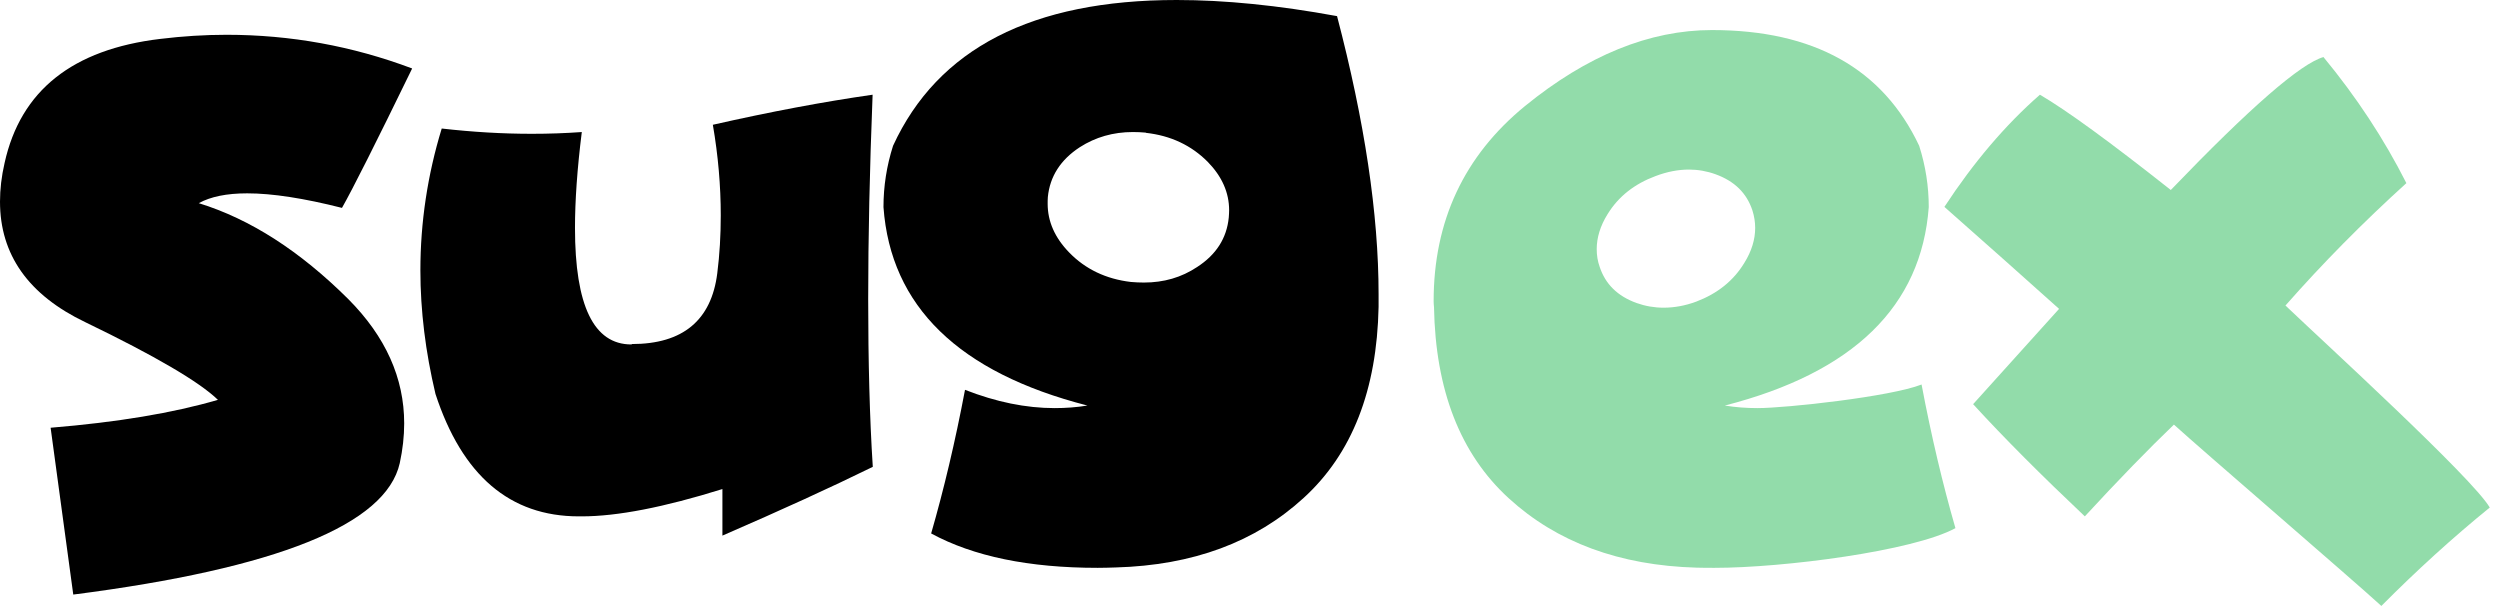 <svg xmlns="http://www.w3.org/2000/svg" width="207" height="51" viewBox="0 0 207 51" fill="none"><path d="M34.122 5.678C31.12 11.844 29.184 15.683 28.316 17.213C25.161 16.415 22.555 16.009 20.467 16.009C18.76 16.009 17.434 16.285 16.459 16.822C20.726 18.14 24.841 20.792 28.834 24.761C31.928 27.869 33.467 31.302 33.467 35.06C33.467 36.117 33.345 37.223 33.101 38.346C31.958 43.438 22.936 47.066 6.066 49.23L4.191 35.417C9.708 34.962 14.326 34.197 18.044 33.107C16.52 31.627 12.863 29.479 7.071 26.681C2.347 24.42 0 21.085 0 16.692C0 15.683 0.122 14.61 0.381 13.487C1.707 7.5 6.005 4.084 13.274 3.221C15.133 2.994 16.962 2.88 18.76 2.88C24.049 2.88 29.169 3.807 34.107 5.662" fill="black"></path><path d="M36.56 10.64C39.136 10.933 41.62 11.079 44.028 11.079C45.445 11.079 46.832 11.03 48.173 10.933C47.792 13.975 47.609 16.627 47.609 18.872C47.609 25.314 49.164 28.52 52.273 28.52C52.288 28.52 52.303 28.52 52.318 28.487C56.54 28.487 58.902 26.518 59.39 22.63C59.588 21.068 59.679 19.474 59.679 17.831C59.679 15.407 59.466 12.901 59.024 10.331C63.764 9.257 68.168 8.427 72.252 7.842C72.008 14.056 71.886 19.702 71.886 24.778C71.886 29.854 72.008 34.637 72.267 38.655C68.854 40.331 64.693 42.234 59.816 44.349V40.493C54.97 42.006 51.099 42.755 48.173 42.755H47.929C42.214 42.755 38.267 39.371 36.057 32.619C35.234 29.138 34.808 25.738 34.808 22.386C34.808 18.4 35.402 14.479 36.575 10.64" fill="black"></path><path d="M94.884 10.982C94.518 10.949 94.168 10.933 93.802 10.933C92.171 10.933 90.708 11.356 89.413 12.185C87.813 13.227 86.929 14.61 86.761 16.318C86.746 16.513 86.746 16.692 86.746 16.871C86.746 18.335 87.34 19.685 88.529 20.906C89.87 22.288 91.577 23.102 93.634 23.346C94.015 23.378 94.366 23.395 94.716 23.395C96.362 23.395 97.825 22.972 99.121 22.11C100.706 21.084 101.574 19.718 101.742 18.01C101.757 17.798 101.772 17.603 101.772 17.408C101.772 15.944 101.178 14.61 100.005 13.406C98.648 12.039 96.941 11.226 94.869 10.998M110.703 1.318C112.989 10.038 114.147 17.717 114.147 24.371V25.412C114.01 32.294 111.953 37.565 107.945 41.225C103.952 44.886 98.77 46.806 92.385 46.985C91.882 47.001 91.394 47.017 90.891 47.017C85.207 47.017 80.604 46.074 77.099 44.17C78.151 40.526 79.095 36.556 79.903 32.278C82.479 33.286 84.948 33.791 87.325 33.791C88.239 33.791 89.154 33.725 90.038 33.579C79.385 30.846 73.746 25.363 73.152 17.148C73.152 15.439 73.411 13.747 73.944 12.072C77.648 4.018 85.481 0 97.429 0C101.407 0 105.826 0.439 110.703 1.334" fill="black"></path><path d="M137.084 14.577C135.332 15.228 134.006 16.269 133.107 17.733C132.497 18.709 132.208 19.686 132.208 20.629C132.208 21.133 132.284 21.622 132.452 22.093C132.924 23.525 133.93 24.517 135.5 25.087C136.231 25.347 136.978 25.477 137.74 25.477C138.624 25.477 139.538 25.314 140.452 24.973C142.205 24.306 143.531 23.248 144.43 21.768C145.04 20.792 145.329 19.816 145.329 18.872C145.329 18.384 145.253 17.912 145.101 17.424C144.628 15.992 143.622 15 142.053 14.431C141.336 14.17 140.59 14.04 139.843 14.04C138.959 14.04 138.029 14.219 137.084 14.577ZM141.748 2.489C150.176 2.489 155.891 5.678 158.908 12.072C159.441 13.747 159.701 15.439 159.701 17.148C159.091 25.363 153.467 30.846 142.815 33.579C143.699 33.725 144.613 33.791 145.527 33.791C147.89 33.791 156.531 32.847 159.106 31.838C159.914 36.117 160.859 40.087 161.91 43.731C158.405 45.634 147.646 47.017 141.961 47.017C141.458 47.017 140.971 47.017 140.468 47.001C134.097 46.822 128.901 44.902 124.908 41.242C120.915 37.581 118.857 32.31 118.736 25.428C118.72 25.266 118.705 25.103 118.705 24.94C118.705 18.303 121.22 12.918 126.264 8.785C131.415 4.588 136.582 2.489 141.748 2.489Z" fill="#92DCAA"></path><path d="M192.39 4.734C195.103 8.021 197.389 11.486 199.248 15.163C195.637 18.433 192.299 21.817 189.236 25.298C192.39 28.308 204.735 39.582 206.152 42.023C203.089 44.512 200.102 47.229 197.176 50.173C194.798 47.993 182.363 37.305 180 35.157C177.882 37.191 175.428 39.712 172.624 42.755C169.043 39.371 165.949 36.28 163.374 33.465L170.491 25.575C167.702 23.069 164.532 20.255 160.996 17.131C163.404 13.454 166.041 10.347 168.906 7.842C171.131 9.143 174.743 11.779 179.741 15.732C186.294 8.915 190.516 5.239 192.406 4.718" fill="#92DCAA"></path></svg>